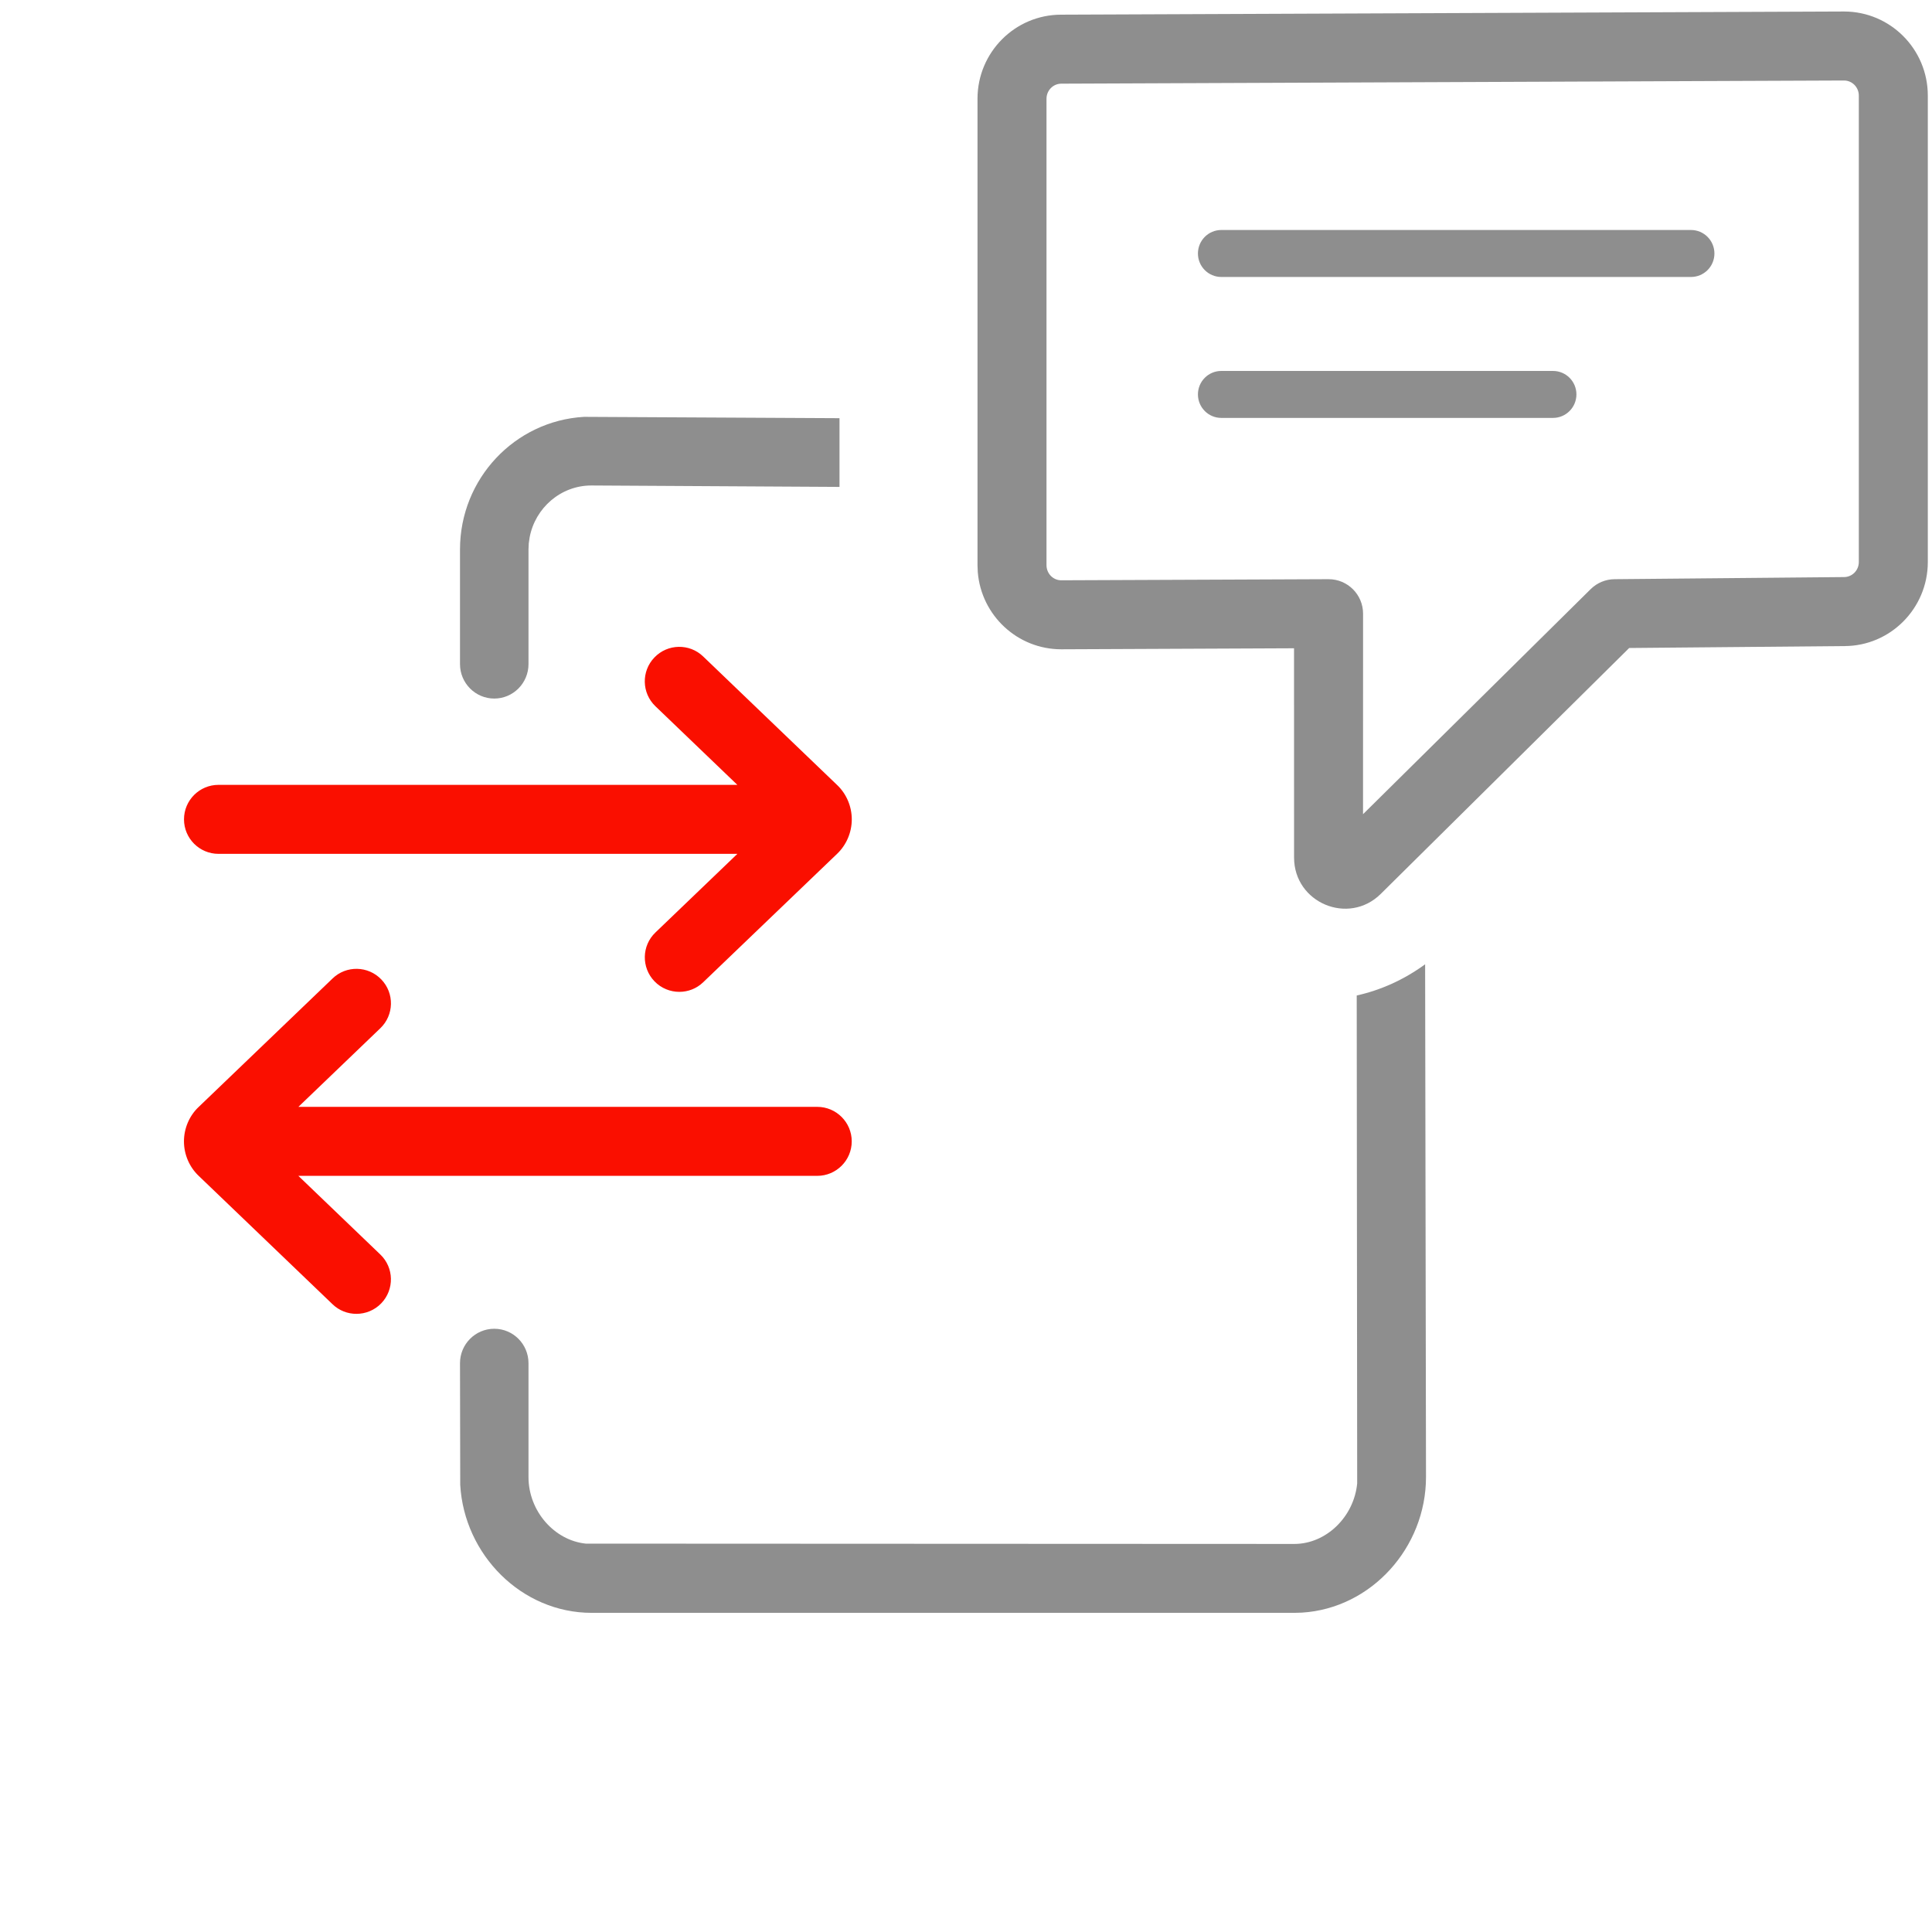 <?xml version="1.0" encoding="UTF-8"?>
<svg width="42px" height="42px" viewBox="0 0 42 42" version="1.1" xmlns="http://www.w3.org/2000/svg" xmlns:xlink="http://www.w3.org/1999/xlink">
    <title>S_Illu_Speed-Up-Document-Reviews_42</title>
    <g id="S_Illu_Speed-Up-Document-Reviews_42" stroke="none" stroke-width="1" fill="none" fill-rule="evenodd">
        <path d="M30.981,20.963 L31,32.109 C31,33.644 29.81,34.964 28.304,35.057 L28.304,35.057 L28.137,35.062 L12.863,35.062 C11.336,35.062 10.091,33.797 10.005,32.279 L10.005,32.279 L10,29.635 C10,29.221 10.334,28.886 10.745,28.886 C11.156,28.886 11.489,29.221 11.489,29.635 L11.489,29.635 L11.489,32.109 C11.489,32.854 12.054,33.487 12.734,33.557 L12.734,33.557 L28.137,33.564 C28.829,33.564 29.434,32.976 29.504,32.248 L29.504,32.248 L29.494,21.641 C30.01,21.526 30.515,21.303 30.981,20.963 Z M12.695,9.062 L18.25,9.091 L18.25,10.585 L12.855,10.554 C12.194,10.554 11.636,11.038 11.514,11.681 L11.495,11.812 L11.489,11.945 L11.489,14.437 C11.489,14.85 11.156,15.186 10.745,15.186 C10.334,15.186 10,14.85 10,14.437 L10,14.437 L10,11.945 C10,10.409 11.189,9.15 12.695,9.062 L12.695,9.062 Z" id="Combined-Shape" fill="#8E8E8E" fill-rule="nonzero"></path>
        <path d="M18.198,17.065 L15.286,14.271 C14.989,13.984 14.513,13.993 14.226,14.293 C13.939,14.592 13.949,15.066 14.248,15.353 L16.029,17.062 L4.75,17.062 C4.336,17.062 4,17.398 4,17.812 C4,18.226 4.336,18.562 4.75,18.562 L16.03,18.562 L14.249,20.271 C13.949,20.557 13.94,21.033 14.227,21.332 C14.374,21.485 14.571,21.562 14.768,21.562 C14.955,21.562 15.142,21.493 15.287,21.353 L18.197,18.562 C18.401,18.368 18.517,18.094 18.517,17.813 C18.517,17.531 18.401,17.257 18.198,17.065" id="Path" fill="#FA0F00" fill-rule="nonzero"></path>
        <path d="M18.198,24.065 L15.286,21.271 C14.989,20.984 14.513,20.993 14.226,21.293 C13.939,21.592 13.949,22.066 14.248,22.353 L16.029,24.062 L4.75,24.062 C4.336,24.062 4,24.398 4,24.812 C4,25.226 4.336,25.562 4.75,25.562 L16.03,25.562 L14.249,27.271 C13.949,27.557 13.94,28.033 14.227,28.332 C14.374,28.485 14.571,28.562 14.768,28.562 C14.955,28.562 15.142,28.493 15.287,28.353 L18.197,25.562 C18.401,25.368 18.517,25.094 18.517,24.813 C18.517,24.531 18.401,24.257 18.198,24.065" id="Path" fill="#FA0F00" fill-rule="nonzero" transform="translate(11.258, 24.811) scale(-1, 1) translate(-11.258, -24.811) "></path>
        <g id="Group-11-Copy-2" transform="translate(22, 1)" fill="#8E8E8E" fill-rule="nonzero">
            <path d="M18.087,-0.75 L1.069,-0.681 C0.065,-0.681 -0.75,0.138 -0.75,1.147 L-0.75,11.287 L-0.744,11.437 C-0.668,12.376 0.115,13.115 1.072,13.115 L6.131,13.093 L6.132,17.643 C6.132,18.626 7.316,19.125 8.016,18.433 L13.417,13.087 L18.094,13.045 C19.094,13.045 19.909,12.226 19.909,11.218 L19.909,1.078 C19.909,0.069 19.094,-0.75 18.087,-0.75 Z M1.072,0.819 L18.087,0.75 C18.264,0.75 18.409,0.896 18.409,1.078 L18.409,11.218 C18.409,11.4 18.264,11.545 18.087,11.545 L13.1,11.591 C12.906,11.592 12.719,11.67 12.58,11.807 L7.631,16.7 L7.632,12.341 C7.632,11.925 7.294,11.589 6.879,11.591 L1.069,11.615 C0.895,11.615 0.75,11.469 0.75,11.287 L0.75,1.147 C0.75,0.965 0.895,0.819 1.072,0.819 Z" id="Stroke-1"></path>
        </g>
        <path d="M26.55,5 L36.761,5 C37.042,5 37.27,5.229 37.27,5.511 C37.27,5.793 37.042,6.021 36.761,6.021 L26.55,6.021 C26.269,6.021 26.042,5.793 26.042,5.511 C26.042,5.229 26.269,5 26.55,5 Z" id="Path" fill="#8E8E8E"></path>
        <path d="M26.55,8.064 L33.761,8.064 C34.042,8.064 34.27,8.292 34.27,8.574 C34.27,8.856 34.042,9.085 33.761,9.085 L26.55,9.085 C26.269,9.085 26.042,8.856 26.042,8.574 C26.042,8.292 26.269,8.064 26.55,8.064 Z" id="Path" fill="#8E8E8E"></path>
    </g>
</svg>